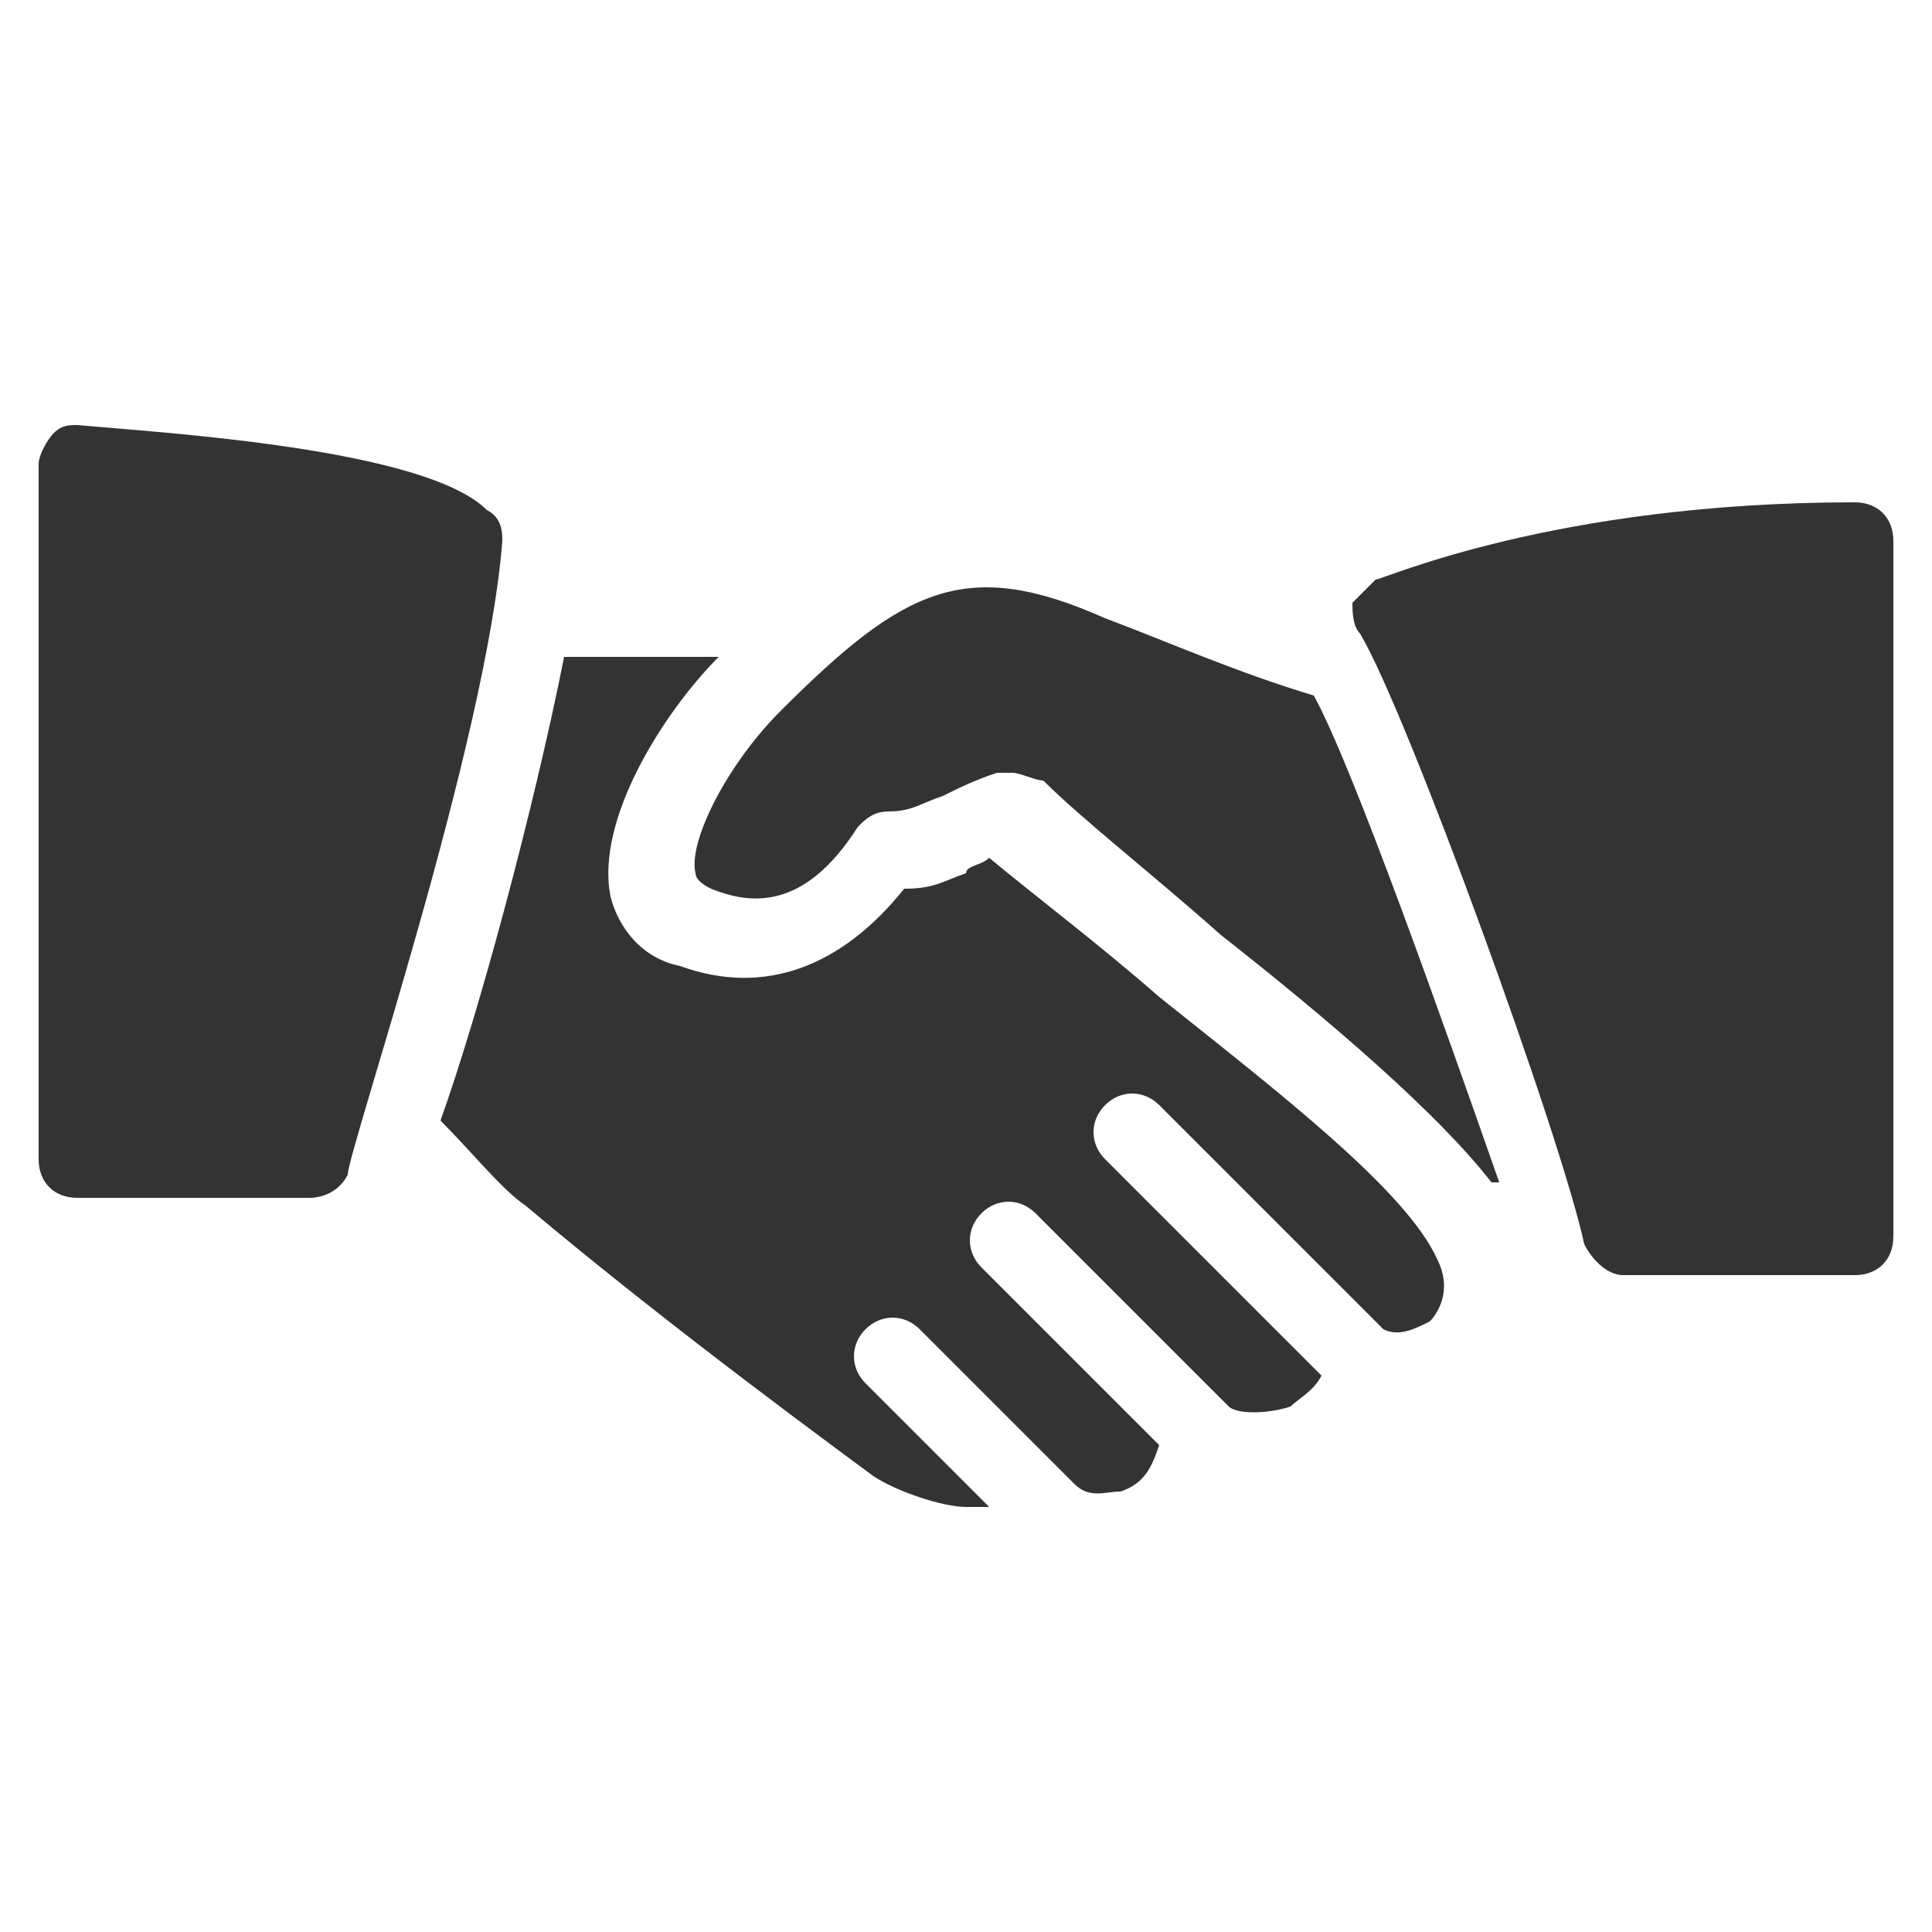 <?xml version="1.0" encoding="UTF-8"?>
<svg id="Layer_1" xmlns="http://www.w3.org/2000/svg" version="1.1" viewBox="0 0 200 200">
  <!-- Generator: Adobe Illustrator 29.5.1, SVG Export Plug-In . SVG Version: 2.1.0 Build 141)  -->
  <defs>
    <style>
      .st0 {
        fill: #333;
      }
    </style>
  </defs>
  <path class="st0" d="M50.4,52.8c-6.4-6.4-33.6-8-42.4-8.8-.8,0-1.6,0-2.4.8-.8.8-1.6,2.4-1.6,3.2v72c0,2.4,1.6,4,4,4h24c1.6,0,3.2-.8,4-2.4,0-2.4,14.4-44.8,16-65.6,0-.8,0-2.4-1.6-3.2Z"/>
  <path class="st0" d="M136,72c-8-2.4-15.2-5.6-21.6-8-14.4-6.4-20.8-3.2-33.6,9.6-5.6,5.6-9.6,13.6-8.8,16.8q0,.8,1.6,1.6c4,1.6,9.6,2.4,15.2-6.4.8-.8,1.6-1.6,3.2-1.6,2.4,0,3.2-.8,5.6-1.6,1.6-.8,3.2-1.6,5.6-2.4h1.6c.8,0,2.4.8,3.2.8,4,4,11.2,9.6,18.4,16,11.2,8.8,22.4,18.4,28,25.6h.8c-5.6-16-15.2-43.2-19.2-50.4Z"/>
  <path class="st0" d="M192,52c-31.2,0-48.8,8-49.6,8l-2.4,2.4c0,.8,0,2.4.8,3.2,4.8,8,20.8,52,23.2,63.2.8,1.6,2.4,3.2,4,3.2h24c2.4,0,4-1.6,4-4V56c0-2.4-1.6-4-4-4Z"/>
  <path class="st0" d="M148.8,130.4c-3.2-7.2-16.8-17.6-28.8-27.2-6.4-5.6-12.8-10.4-17.6-14.4-.8.8-2.4.8-2.4,1.6-2.4.8-3.2,1.6-6.4,1.6-6.4,8-14.4,11.2-23.2,8-4-.8-6.4-4-7.2-7.2-1.6-8,5.6-19.2,11.2-24.8h-16c-3.2,16-8.8,36.8-12.8,48,3.2,3.2,6.4,7.2,8.8,8.8,15.2,12.8,32.8,25.6,36,28,2.4,1.6,7.2,3.2,9.6,3.2h2.4l-12.8-12.8c-1.6-1.6-1.6-4,0-5.6s4-1.6,5.6,0l16,16c1.6,1.6,3.2.8,4.8.8,2.4-.8,3.2-2.4,4-4.8l-18.4-18.4c-1.6-1.6-1.6-4,0-5.6s4-1.6,5.6,0l20,20c.8.8,4,.8,6.4,0,.8-.8,2.4-1.6,3.2-3.2l-22.4-22.4c-1.6-1.6-1.6-4,0-5.6s4-1.6,5.6,0l23.2,23.2c1.6.8,3.2,0,4.8-.8.8-.8,2.4-3.2.8-6.4Z"/>
</svg>